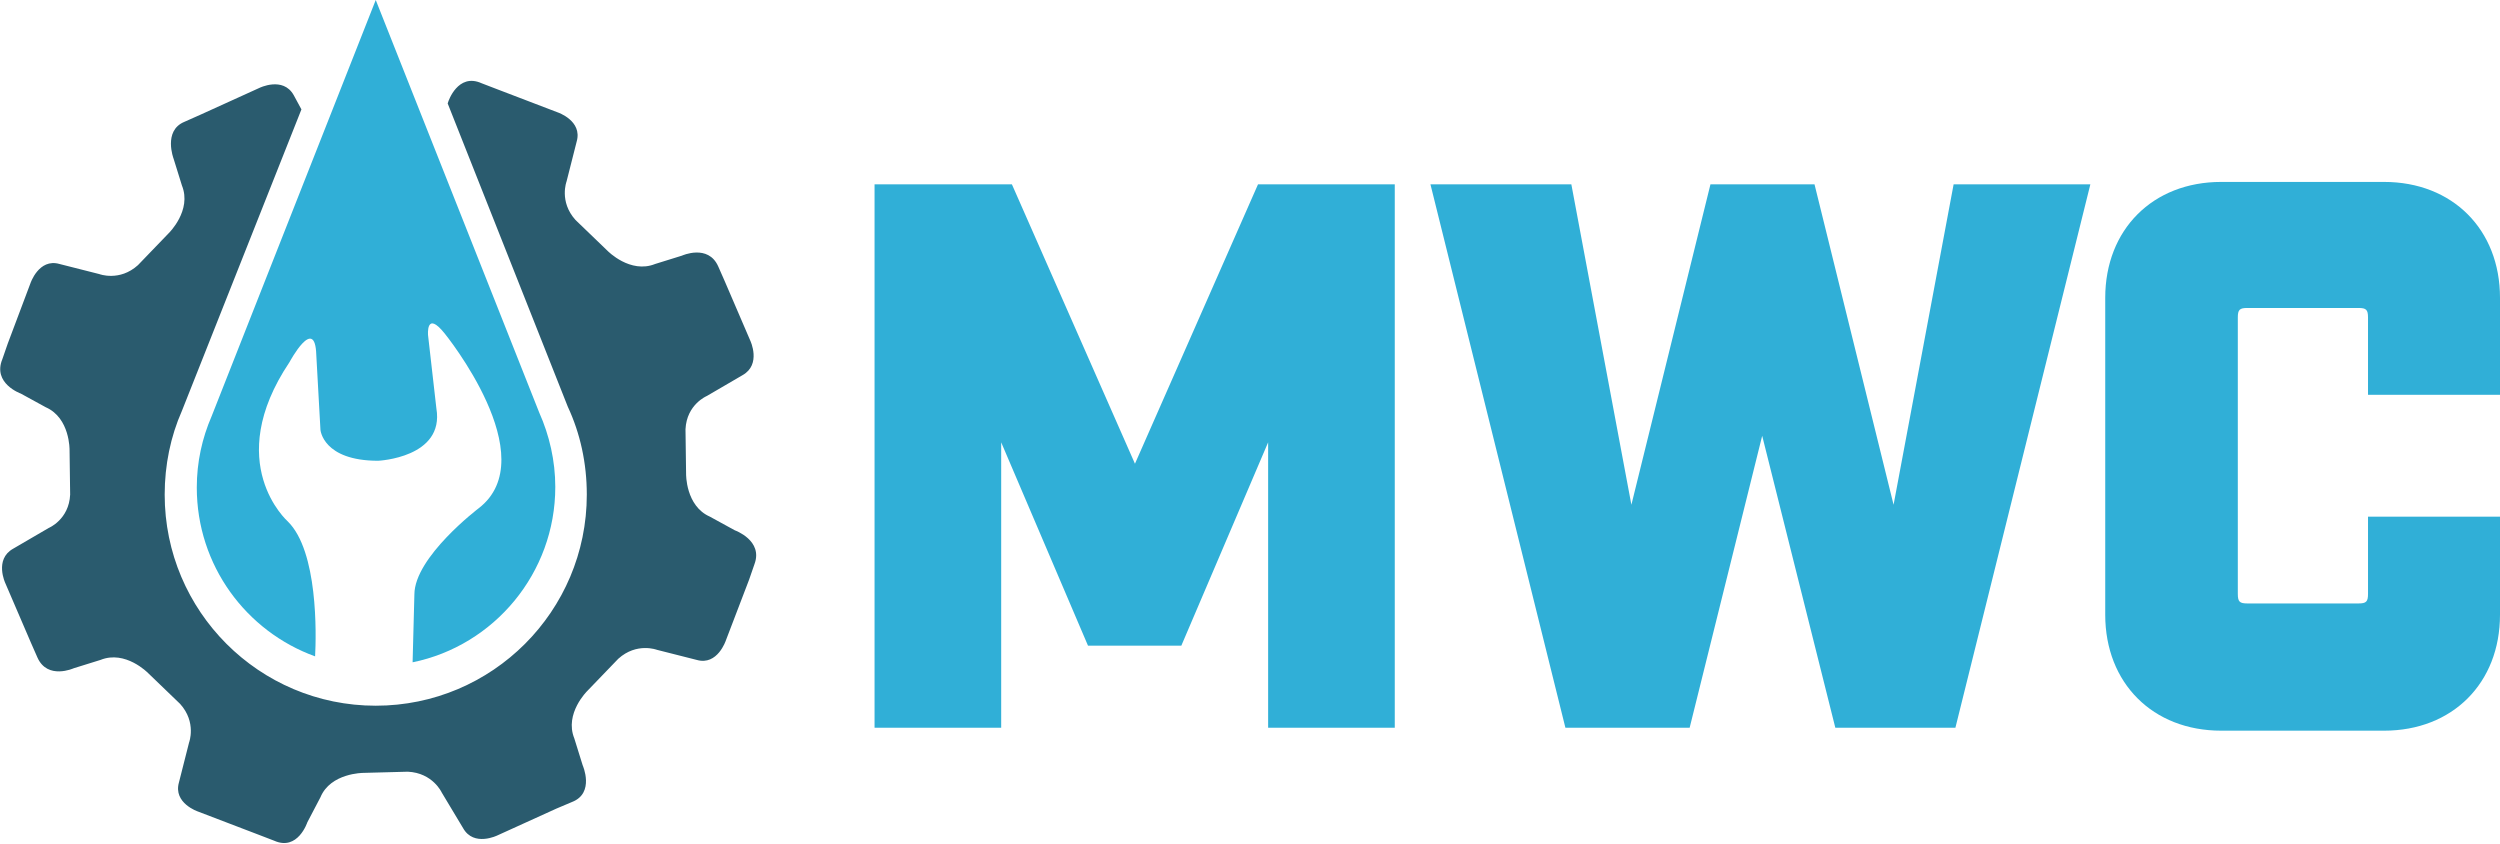 <?xml version="1.0" encoding="utf-8"?>
<!-- Generator: Adobe Illustrator 24.2.1, SVG Export Plug-In . SVG Version: 6.00 Build 0)  -->
<svg version="1.1" id="Layer_1" xmlns="http://www.w3.org/2000/svg" xmlns:xlink="http://www.w3.org/1999/xlink" x="0px" y="0px"
	 width="420.5px" height="142px" viewBox="0 0 420.5 142" style="enable-background:new 0 0 420.5 142;" xml:space="preserve">
<style type="text/css">
	.st0{fill:#30AFD7;}
	.st1{fill:#2A5B6E;}
</style>
<g>
	<polygon class="st0" points="190.9,78 170.2,31 147.1,31 147.1,122.4 168.4,122.4 168.4,74.4 183,108.6 198.7,108.6 213.3,74.4 
		213.3,122.4 234.6,122.4 234.6,31 211.6,31 	"/>
	<polygon class="st0" points="318.5,84.9 305.2,31 287.7,31 274.4,84.9 264.3,31 240.6,31 263.3,122.4 284.2,122.4 296.4,73.3 
		308.7,122.4 328.9,122.4 351.6,31 328.6,31 	"/>
	<path class="st0" d="M420.5,66.5V50.1c0-11.5-8-19.5-19.5-19.5h-27.4c-11.5,0-19.5,8-19.5,19.5v53.3c0,11.5,8,19.5,19.5,19.5H401
		c11.5,0,19.5-8,19.5-19.5V86.9h-22.2v13c0,1.3-0.3,1.6-1.6,1.6h-18.7c-1.3,0-1.6-0.3-1.6-1.6V53.4c0-1.3,0.3-1.6,1.6-1.6h18.7
		c1.3,0,1.6,0.3,1.6,1.6v13H420.5z"/>
</g>
<g>
	<path class="st1" d="M123.6,89.2l-4.2-2.3c-4.1-1.8-4-7.2-4-7.2l-0.1-7.5c0.2-4.2,3.6-5.6,3.6-5.6l6-3.5c3.2-1.8,1.3-5.8,1.3-5.8
		l-4.3-10l-1.1-2.5c-1.7-3.8-6.1-1.8-6.1-1.8l-4.5,1.4c-4.2,1.7-8-2.2-8-2.2L96.8,37c-2.8-3.1-1.5-6.5-1.5-6.5l1.7-6.7
		c1-3.5-3.2-4.9-3.2-4.9l-10.2-3.9l-2.6-1c-4-1.8-5.6,3.1-5.6,3.1l-0.1,0.3l20.2,51c2.1,4.5,3.2,9.5,3.2,14.8
		c0,19.6-15.9,35.5-35.5,35.5c-19.6,0-35.5-15.9-35.5-35.5c0-5,1-9.8,2.9-14.1l20.1-50.7L49.4,16c-1.8-3.2-5.8-1.2-5.8-1.2l-9.9,4.5
		L31,20.5c-3.6,1.5-1.8,6.2-1.8,6.2l1.4,4.5c1.7,4.2-2.2,8-2.2,8l-5.2,5.4c-3.1,2.8-6.5,1.5-6.5,1.5l-6.7-1.7
		c-3.5-1-4.9,3.3-4.9,3.3L1.3,57.8l-0.9,2.6c-1.7,4.1,3.1,5.8,3.1,5.8l4.2,2.3c4.1,1.8,4,7.2,4,7.2l0.1,7.5
		c-0.2,4.2-3.6,5.6-3.6,5.6l-6,3.5c-3.2,1.8-1.3,5.8-1.3,5.8l4.3,10l1.1,2.5c1.7,3.8,6.1,1.8,6.1,1.8l4.5-1.4c4.2-1.7,8,2.2,8,2.2
		l5.4,5.2c2.8,3.1,1.5,6.5,1.5,6.5l-1.7,6.7c-1,3.5,3.2,4.9,3.2,4.9l10.2,3.9l2.6,1c4,1.8,5.6-3.1,5.6-3.1l2.2-4.2
		c1.7-4.1,7.2-4.1,7.2-4.1l7.5-0.2c4.2,0.2,5.7,3.5,5.7,3.5l3.6,6c1.8,3.2,5.8,1.2,5.8,1.2l9.9-4.5l2.6-1.1c3.9-1.5,1.8-6.2,1.8-6.2
		l-1.4-4.5c-1.7-4.2,2.2-8,2.2-8l5.2-5.4c3.1-2.8,6.5-1.5,6.5-1.5l6.7,1.7c3.5,1,4.9-3.3,4.9-3.3l3.9-10.2l0.9-2.6
		C128.4,90.9,123.6,89.2,123.6,89.2z"/>
	<path class="st0" d="M90.7,69.4L63.2,0L35.6,70c-1.6,3.7-2.5,7.7-2.5,12c0,13.1,8.3,24.2,19.9,28.4c0.2-3.7,0.5-17.7-4.6-22.7
		c0,0-11.1-9.8,0.3-26.8c0,0,4.3-8,4.5-1.2l0.7,12.6c0,0,0.4,5.2,9.7,5.2c0,0,11.2-0.5,9.8-8.8L72,56.4c0,0-0.4-4.3,2.8-0.3
		c0,0,16.9,20.8,5.7,29.4c0,0-10.8,8.2-10.8,14.5l-0.3,11.4c13.7-2.8,24-15,24-29.5C93.4,77.5,92.4,73.2,90.7,69.4z"/>
</g>
</svg>
